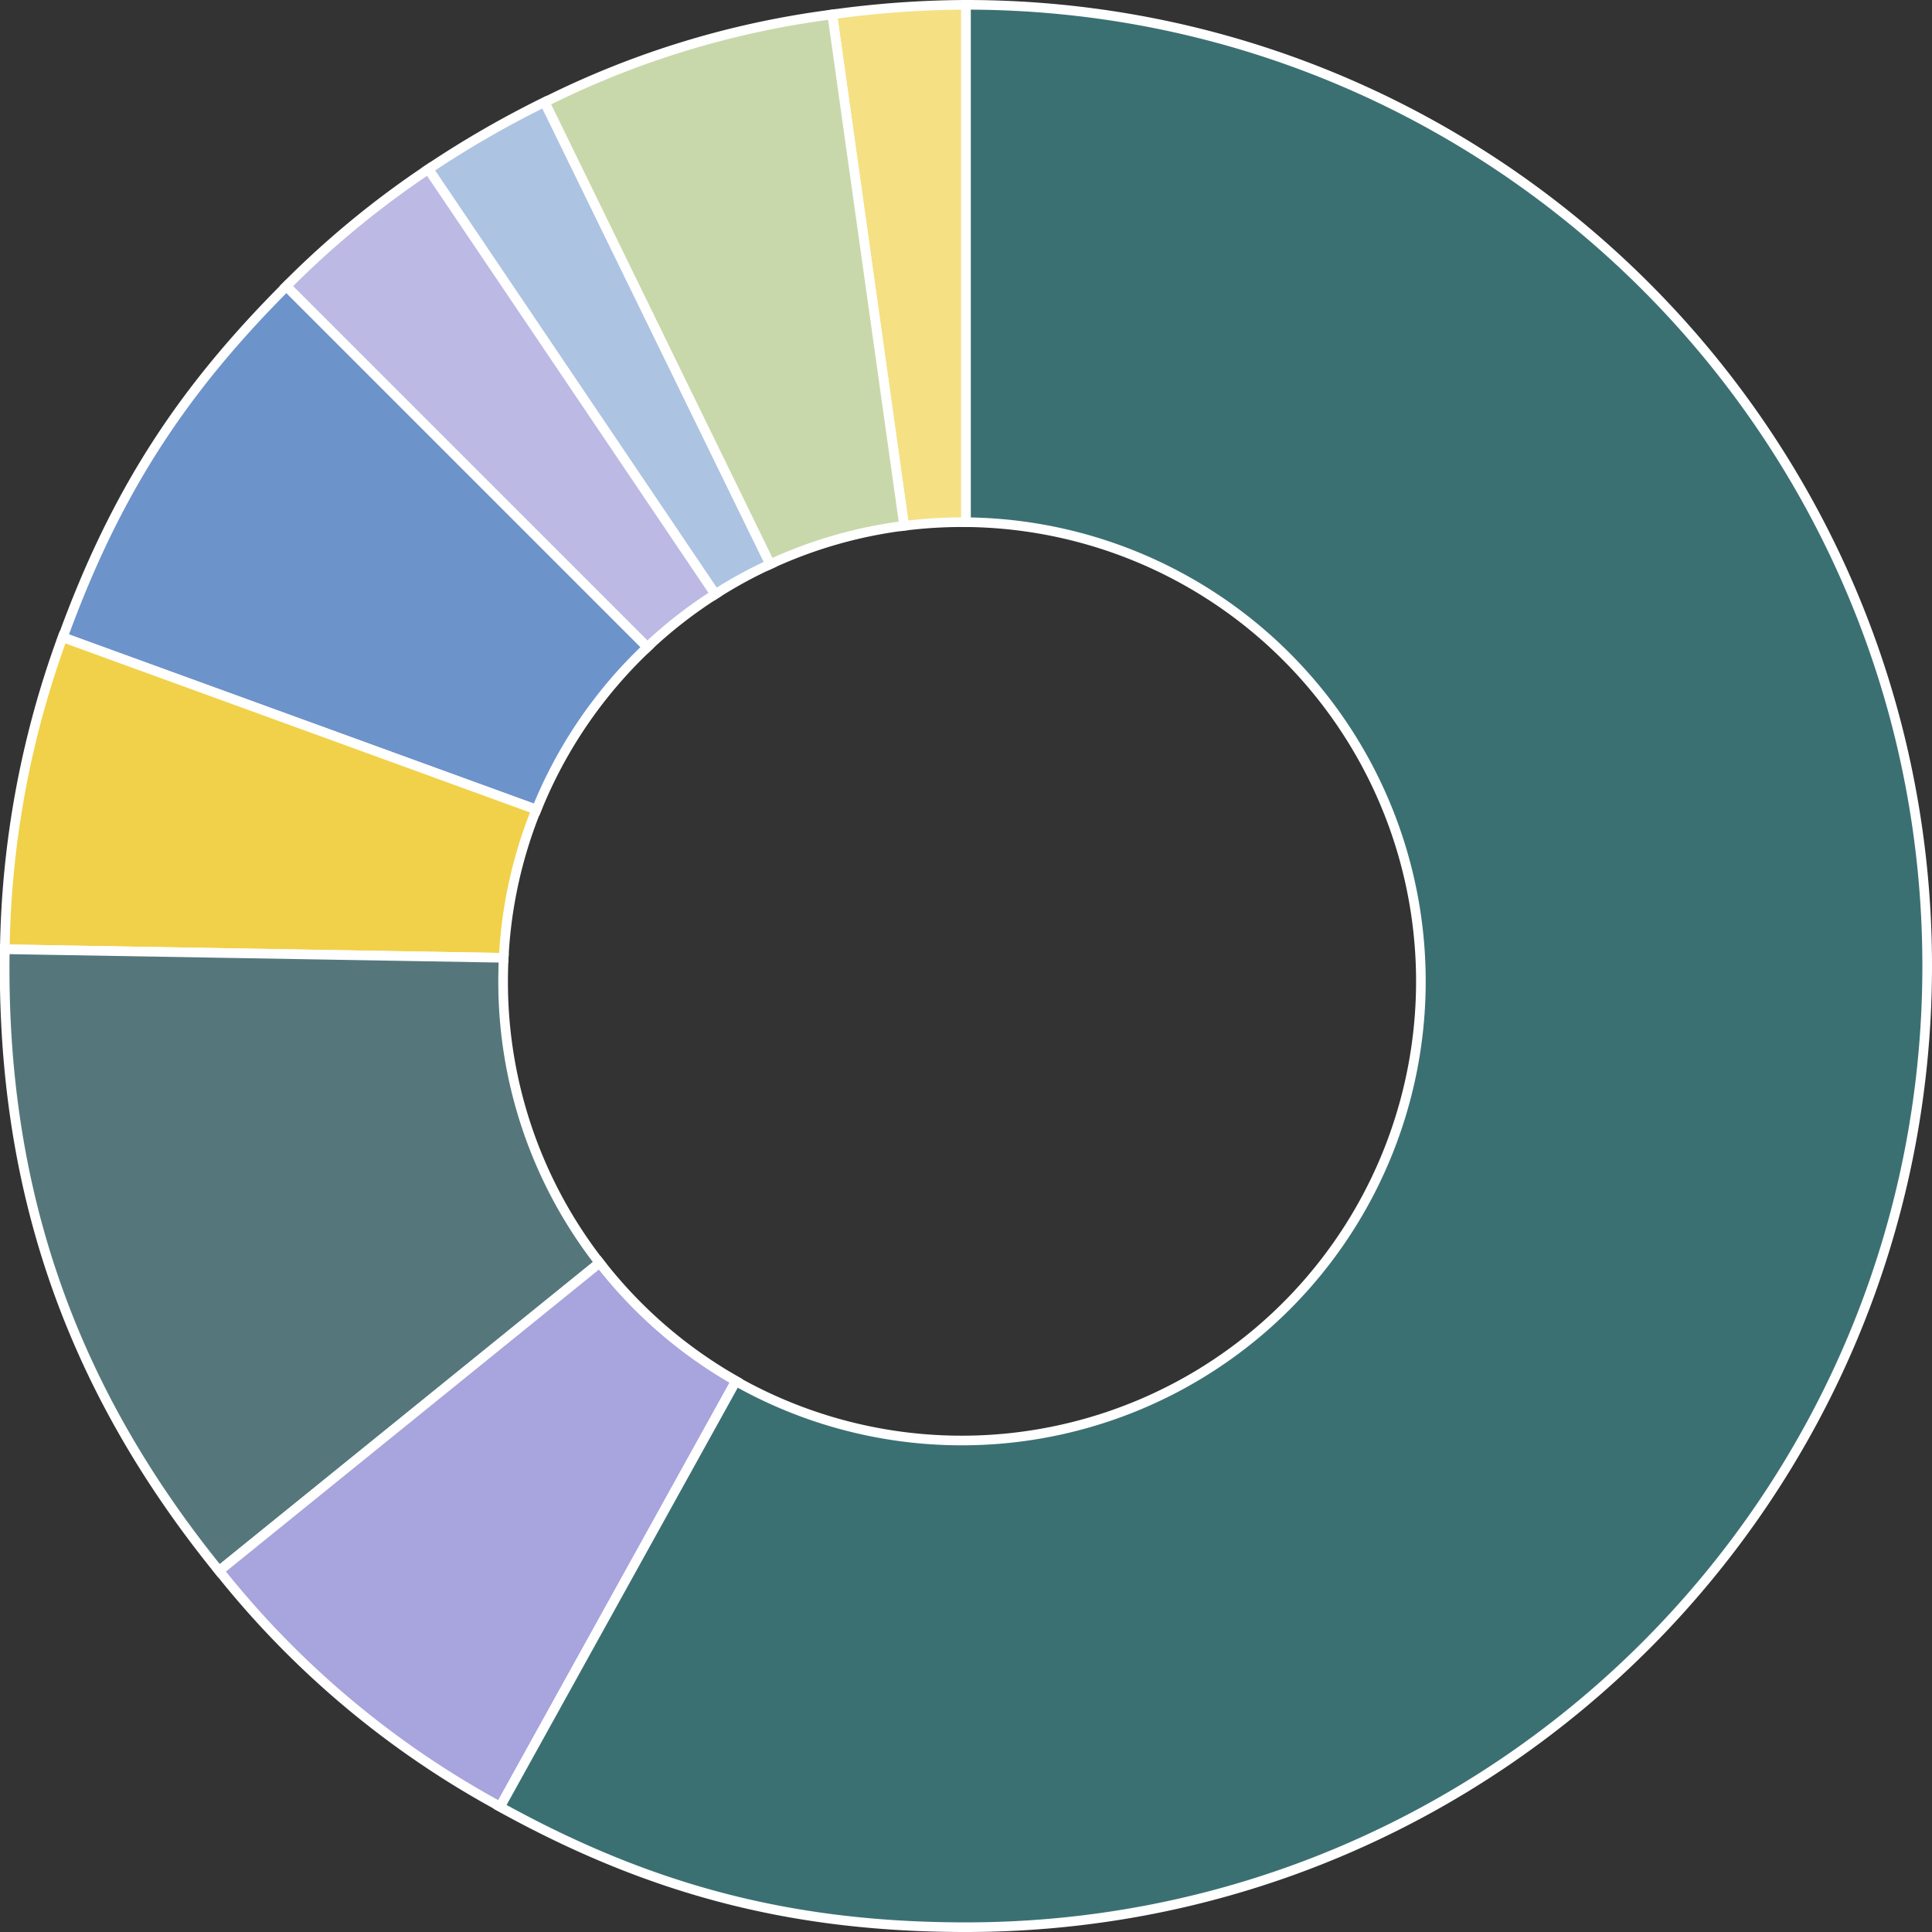 <?xml version="1.0" encoding="UTF-8"?>
<svg preserveAspectRatio="xMidYMid slice" width="256px" height="256px" xmlns="http://www.w3.org/2000/svg" viewBox="0 0 401.4 401.4">
  <rect x="0" y="0" width="401.4" height="401.4" fill="#333333" stroke="none"/>
  <defs>
    <style>.cls-1{fill:#f5e084;}.cls-1,.cls-2,.cls-3,.cls-4,.cls-5,.cls-6,.cls-7,.cls-8,.cls-9{stroke:#fff;stroke-miterlimit:10;stroke-width:2px;}.cls-2{fill:#c9d8ab;}.cls-3{fill:#adc3e2;}.cls-4{fill:#bcb9e5;}.cls-5{fill:#6d93cb;}.cls-6{fill:#f1d14a;}.cls-7{fill:#55777c;}.cls-8{fill:#a8a4dd;}.cls-9{fill:#3b7073;}</style>
  </defs>
  <g id="Layer_2" data-name="Layer 2">
    <g id="Layer_1-2" data-name="Layer 1">
      <path class="cls-1" d="M200.7,1V108.49h-.77a96.38,96.38,0,0,0-12.08.76L172.91,3A206.77,206.77,0,0,1,200.7,1Z"></path>
      <path class="cls-2" d="M187.85,109.24a94.35,94.35,0,0,0-27.86,8l-46.83-96A186.19,186.19,0,0,1,172.91,3Z"></path>
      <path class="cls-3" d="M160,117.23a92.25,92.25,0,0,0-11.39,6.23L89,35.15a208.1,208.1,0,0,1,24.13-13.94Z"></path>
      <path class="cls-4" d="M148.6,123.46a94.29,94.29,0,0,0-14.12,11l-75-75A190.33,190.33,0,0,1,89,35.15Z"></path>
      <path class="cls-5" d="M134.48,134.48a95.37,95.37,0,0,0-23,33.73L13.05,132.4C23.8,102.86,37.27,81.72,59.49,59.49Z"></path>
      <path class="cls-6" d="M111.43,168.21A94.67,94.67,0,0,0,104.65,199L1,197.22a196.22,196.22,0,0,1,12-64.82Z"></path>
      <path class="cls-7" d="M124.56,262.36l-79.05,64C14.41,288,.17,246.62,1,197.22L104.65,199c-.08,1.61-.12,3.22-.12,4.85A94.94,94.94,0,0,0,124.56,262.36Z"></path>
      <path class="cls-8" d="M152.92,286.91l-49,88.45a190.41,190.41,0,0,1-58.38-49l79.05-64A95.54,95.54,0,0,0,152.92,286.91Z"></path>
      <path class="cls-9" d="M400.4,200.7C400.4,311,311,400.4,200.7,400.4c-35.95,0-65.37-7.61-96.81-25l49-88.45A95.4,95.4,0,1,0,200.7,108.49V1C311,1,400.4,90.41,400.4,200.7Z"></path>
    </g>
  </g>
</svg>
